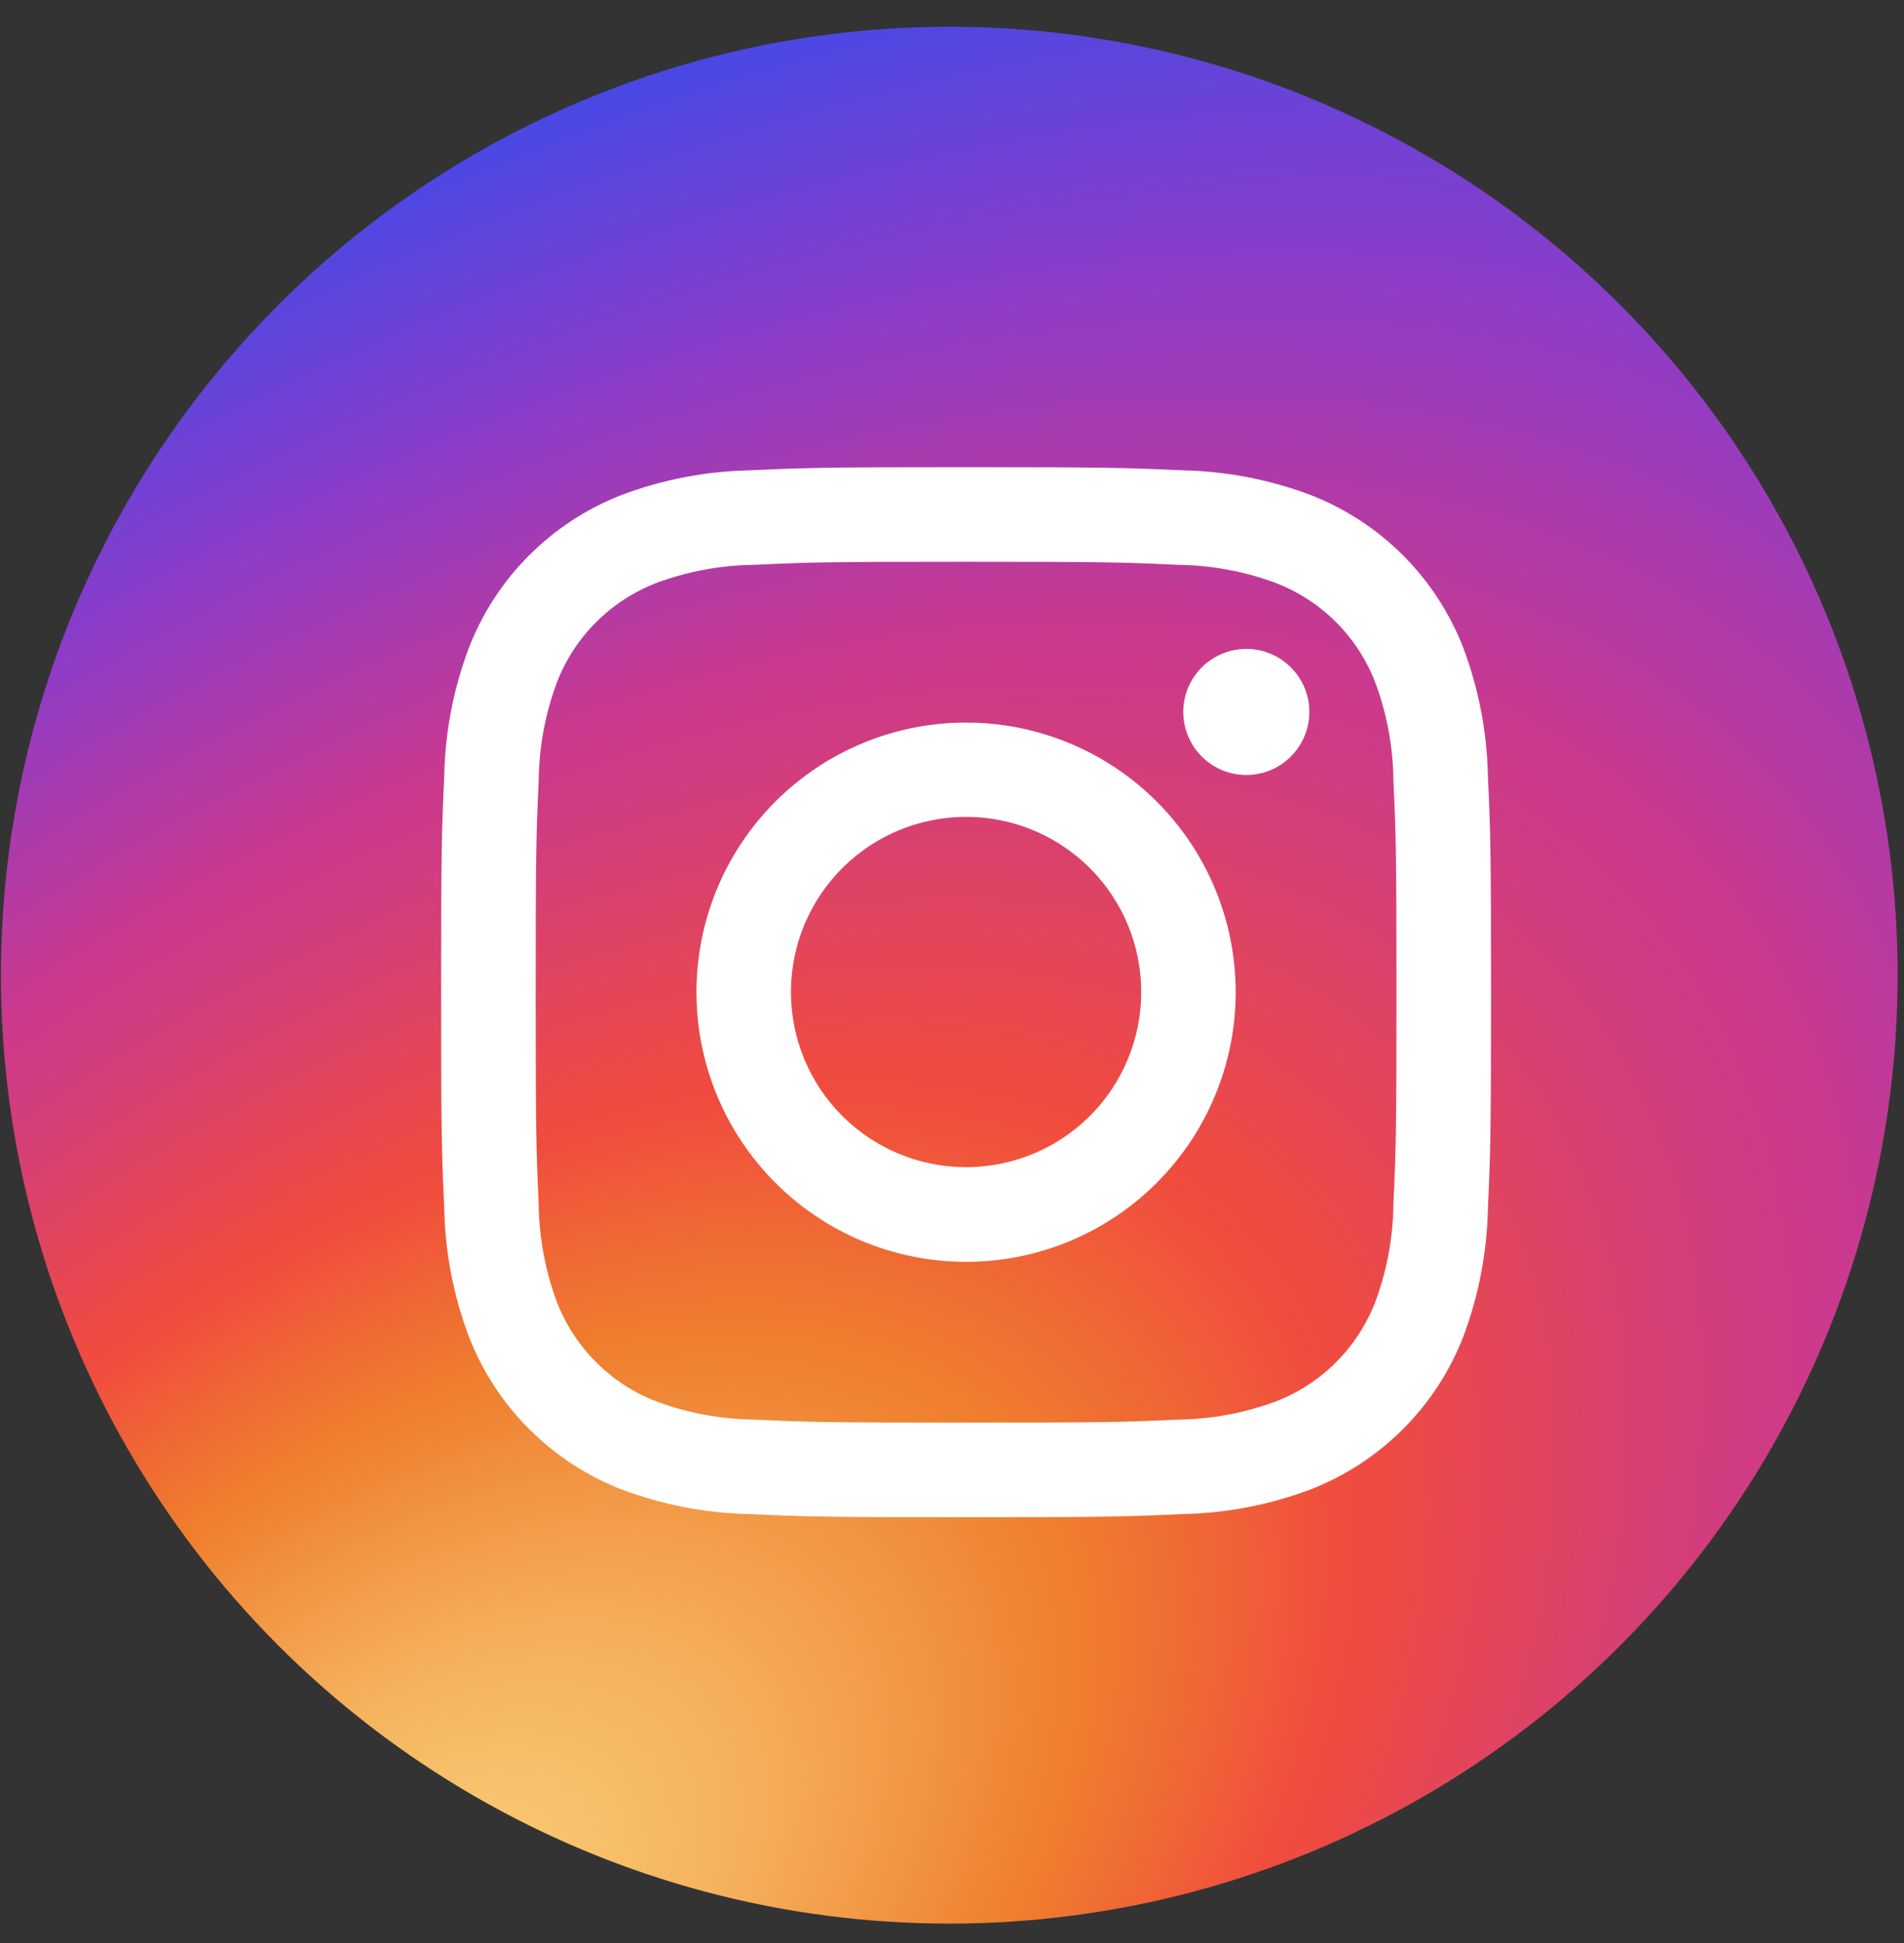 <svg width="49" height="50" viewBox="0 0 49 50" fill="none" xmlns="http://www.w3.org/2000/svg">
    <rect x="0" y="0" width="49" height="50" fill="#333333" stroke="none"/>
    <circle cx="24.43" cy="25.095" r="24.406" fill="url(#paint0_radial_16016_109750)"/>
    <path fill-rule="evenodd" clip-rule="evenodd" d="M24.862 12.022C28.531 12.022 28.991 12.038 30.433 12.103C31.554 12.126 32.663 12.338 33.712 12.732C34.61 13.078 35.425 13.609 36.106 14.289C36.786 14.97 37.317 15.785 37.663 16.683C38.056 17.732 38.269 18.841 38.292 19.962C38.357 21.404 38.373 21.864 38.373 25.533C38.373 29.202 38.357 29.661 38.292 31.104C38.269 32.224 38.056 33.333 37.663 34.383C37.317 35.281 36.786 36.096 36.106 36.776C35.425 37.456 34.61 37.987 33.712 38.334C32.663 38.727 31.554 38.94 30.433 38.962C28.991 39.028 28.531 39.043 24.862 39.043C21.193 39.043 20.734 39.028 19.291 38.962C18.171 38.94 17.062 38.727 16.012 38.334C15.114 37.987 14.299 37.456 13.619 36.776C12.938 36.096 12.408 35.281 12.062 34.383C11.668 33.333 11.455 32.224 11.433 31.104C11.367 29.661 11.352 29.202 11.352 25.533C11.352 21.864 11.367 21.404 11.433 19.962C11.455 18.841 11.668 17.732 12.062 16.683C12.408 15.785 12.938 14.97 13.619 14.289C14.299 13.609 15.114 13.078 16.012 12.732C17.062 12.338 18.171 12.126 19.291 12.103C20.734 12.038 21.193 12.022 24.862 12.022ZM30.321 14.535C28.896 14.469 28.47 14.456 24.862 14.456C21.254 14.456 20.828 14.469 19.404 14.535C18.546 14.545 17.697 14.703 16.893 15.001C16.311 15.226 15.782 15.57 15.341 16.011C14.899 16.452 14.555 16.981 14.331 17.564C14.032 18.367 13.874 19.217 13.864 20.074C13.799 21.499 13.786 21.925 13.786 25.533C13.786 29.141 13.799 29.567 13.864 30.991C13.874 31.849 14.032 32.698 14.331 33.502C14.555 34.084 14.899 34.613 15.341 35.054C15.782 35.496 16.311 35.84 16.893 36.064C17.697 36.363 18.546 36.521 19.404 36.531C20.828 36.596 21.254 36.609 24.862 36.609C28.47 36.609 28.896 36.596 30.321 36.531C31.178 36.521 32.027 36.363 32.831 36.064C33.414 35.84 33.943 35.496 34.384 35.054C34.825 34.613 35.169 34.084 35.394 33.502C35.692 32.698 35.85 31.849 35.86 30.991C35.925 29.567 35.939 29.141 35.939 25.533C35.939 21.925 35.925 21.499 35.86 20.074C35.85 19.217 35.692 18.367 35.394 17.564C35.169 16.981 34.825 16.452 34.384 16.011C33.943 15.57 33.414 15.226 32.831 15.001C32.027 14.703 31.178 14.545 30.321 14.535ZM24.862 30.035C25.754 30.035 26.625 29.771 27.366 29.276C28.108 28.781 28.685 28.077 29.026 27.253C29.368 26.429 29.457 25.523 29.283 24.649C29.109 23.774 28.68 22.971 28.049 22.341C27.419 21.711 26.616 21.281 25.742 21.107C24.867 20.933 23.961 21.023 23.137 21.364C22.314 21.705 21.61 22.283 21.115 23.024C20.619 23.765 20.355 24.637 20.355 25.528C20.355 26.724 20.83 27.87 21.675 28.715C22.52 29.561 23.667 30.035 24.862 30.035ZM24.862 18.594C26.235 18.594 27.576 19.001 28.717 19.763C29.858 20.526 30.748 21.609 31.273 22.877C31.798 24.145 31.936 25.54 31.668 26.886C31.4 28.232 30.739 29.469 29.769 30.439C28.798 31.41 27.562 32.071 26.216 32.338C24.87 32.606 23.475 32.469 22.207 31.944C20.939 31.418 19.855 30.529 19.093 29.388C18.33 28.247 17.923 26.905 17.923 25.533C17.923 24.621 18.103 23.719 18.451 22.877C18.8 22.035 19.311 21.27 19.956 20.626C21.257 19.325 23.022 18.594 24.862 18.594ZM33.697 18.321C33.697 18.642 33.601 18.956 33.423 19.222C33.245 19.489 32.991 19.697 32.695 19.82C32.398 19.943 32.072 19.975 31.757 19.912C31.443 19.85 31.154 19.695 30.927 19.468C30.7 19.241 30.545 18.952 30.483 18.637C30.42 18.323 30.452 17.997 30.575 17.7C30.698 17.404 30.906 17.15 31.172 16.972C31.439 16.794 31.753 16.698 32.074 16.698C32.504 16.698 32.917 16.869 33.221 17.174C33.526 17.478 33.697 17.891 33.697 18.321Z" fill="white"/>
    <defs>
        <radialGradient id="paint0_radial_16016_109750" cx="0" cy="0" r="1" gradientUnits="userSpaceOnUse" gradientTransform="translate(9.86 51.322) rotate(-41.69) scale(81.15 46.255)">
            <stop stop-color="#F9D27A"/>
            <stop offset="0.05" stop-color="#F8C871"/>
            <stop offset="0.14" stop-color="#F5AD58"/>
            <stop offset="0.25" stop-color="#EF8130"/>
            <stop offset="0.26" stop-color="#EF7E2D"/>
            <stop offset="0.36" stop-color="#F04C3E"/>
            <stop offset="0.38" stop-color="#ED4A45"/>
            <stop offset="0.49" stop-color="#D43E79"/>
            <stop offset="0.55" stop-color="#CA398E"/>
            <stop offset="0.7" stop-color="#8D3CC8"/>
            <stop offset="0.9" stop-color="#304DF0"/>
        </radialGradient>
    </defs>
</svg>
